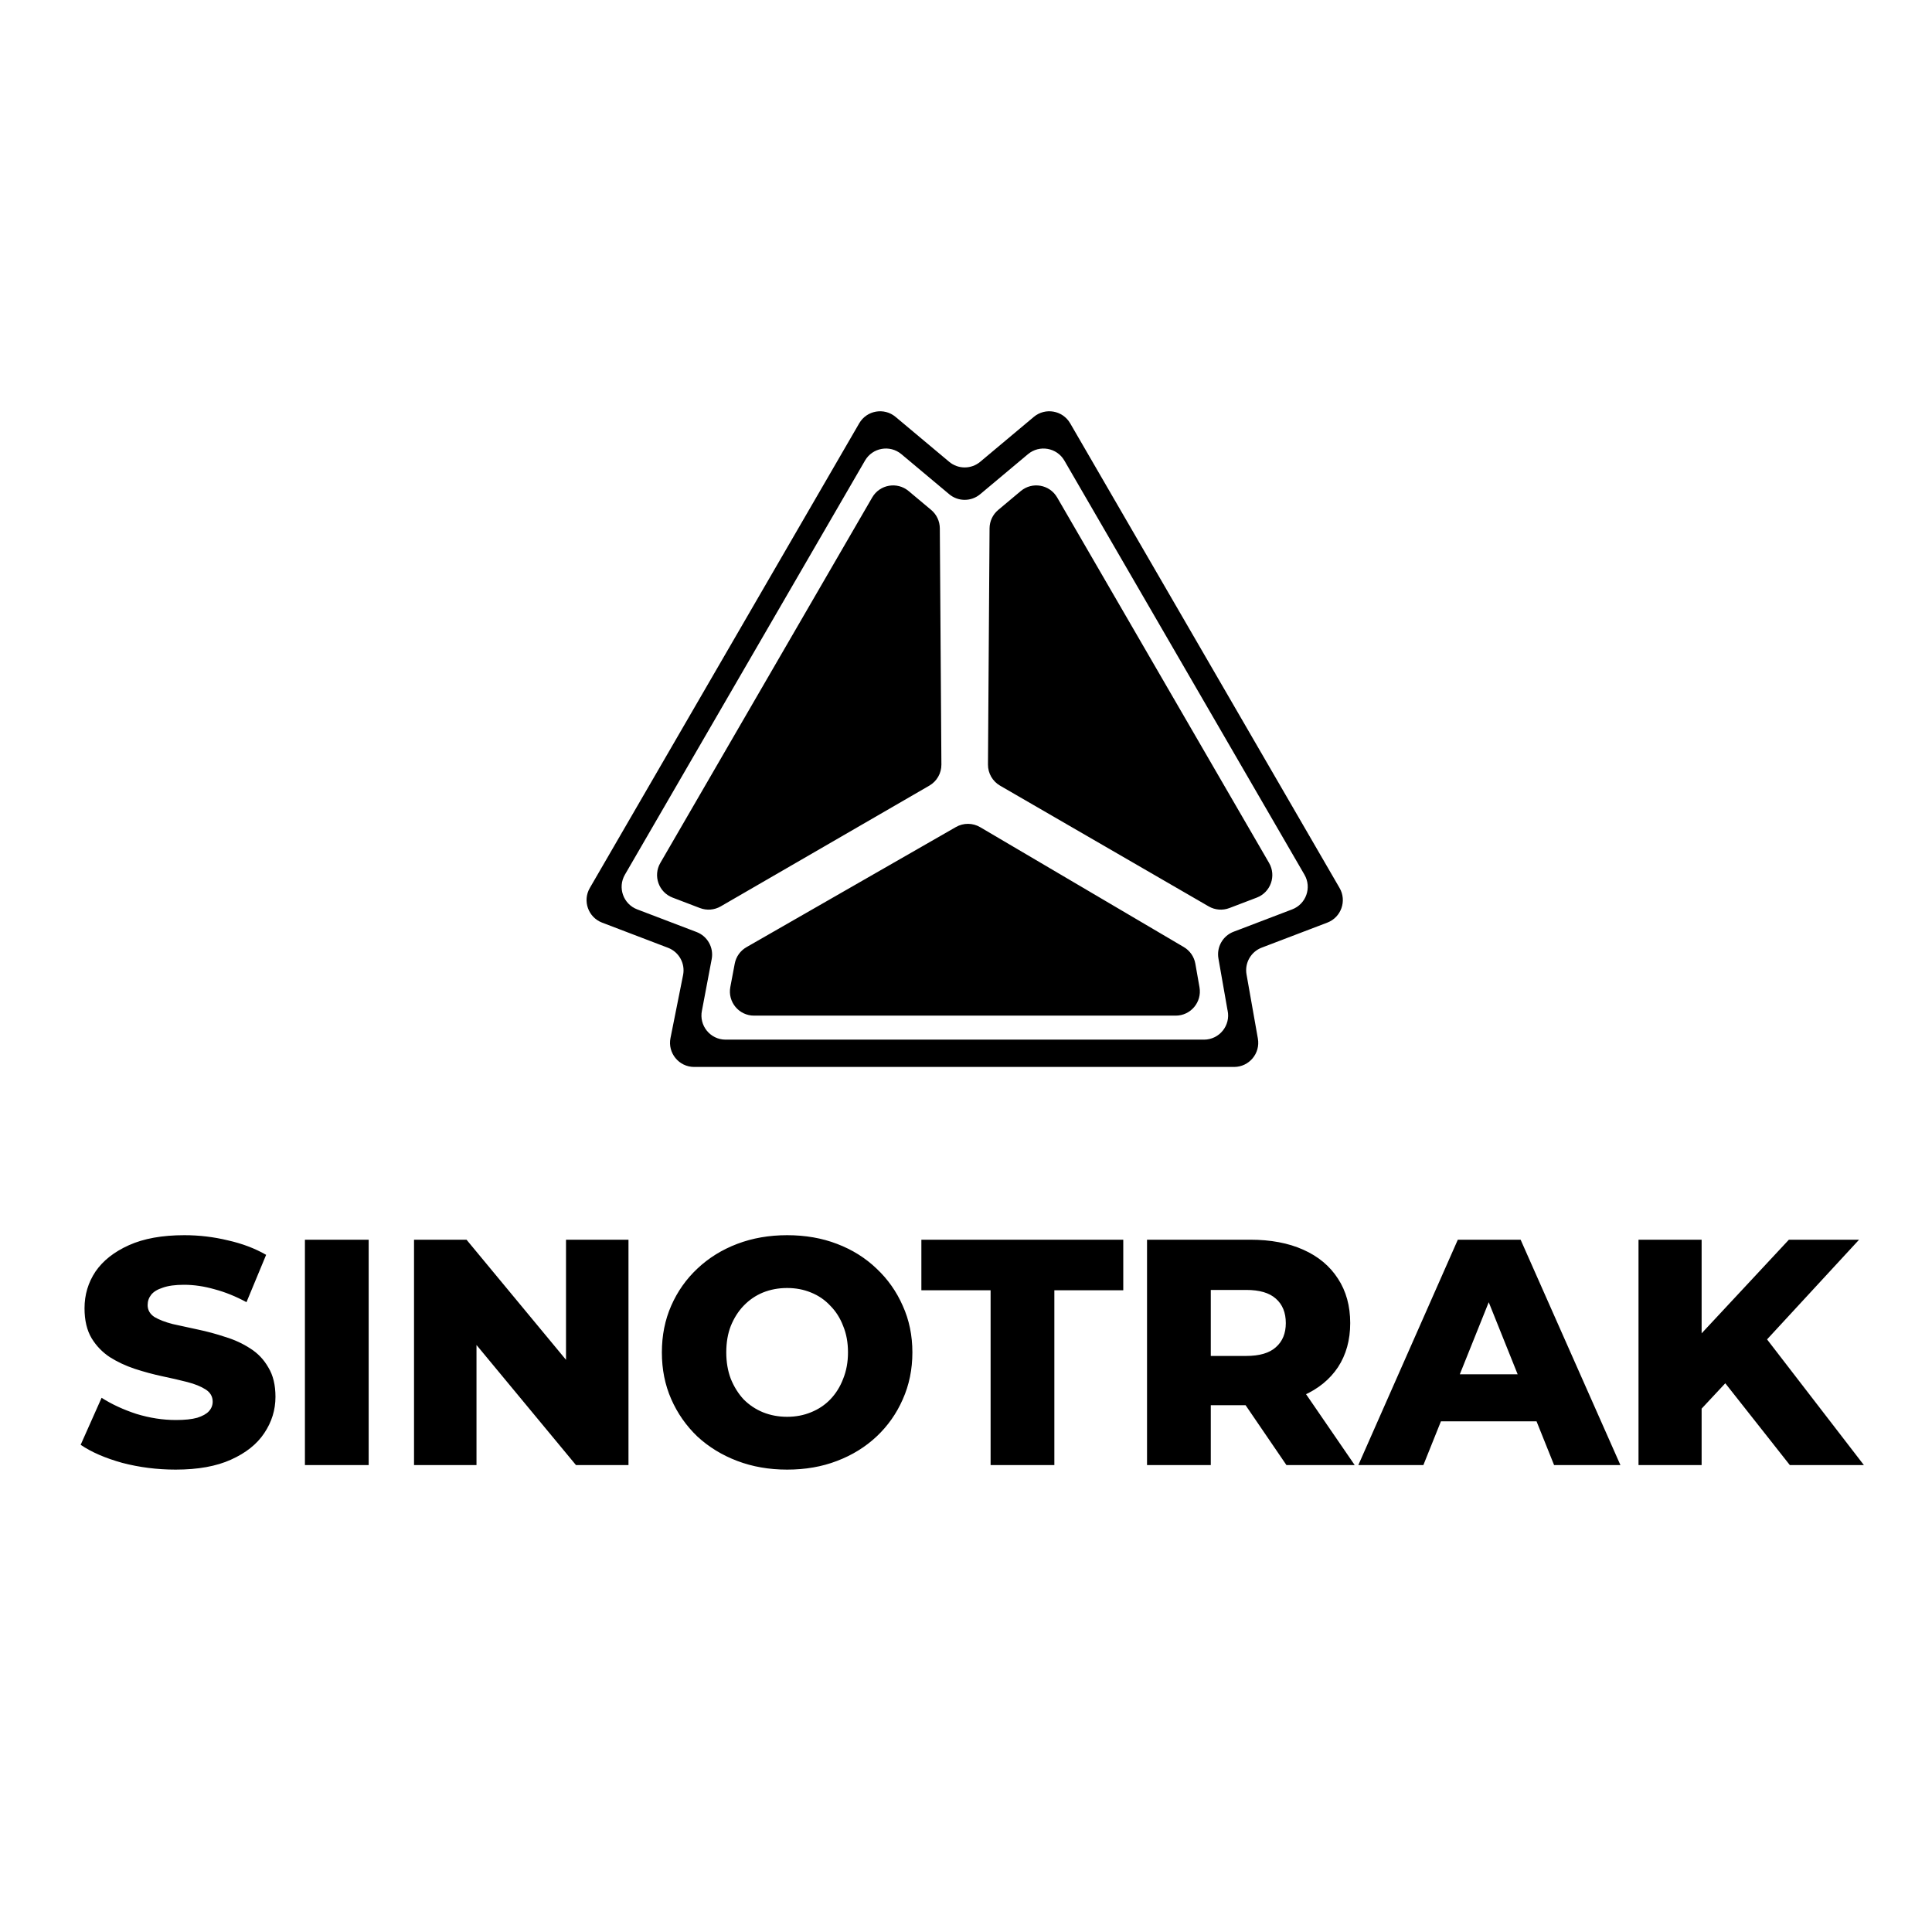 <?xml version="1.0" encoding="UTF-8"?> <svg xmlns="http://www.w3.org/2000/svg" width="120" height="120" viewBox="0 0 120 120" fill="none"> <path d="M10.91 91.28C9.763 91.28 8.657 91.14 7.59 90.86C6.537 90.567 5.677 90.193 5.01 89.74L6.31 86.82C6.937 87.22 7.657 87.553 8.47 87.82C9.297 88.073 10.117 88.2 10.93 88.2C11.476 88.2 11.916 88.153 12.25 88.06C12.583 87.953 12.823 87.82 12.97 87.66C13.13 87.487 13.21 87.287 13.21 87.06C13.21 86.74 13.063 86.487 12.77 86.3C12.476 86.113 12.097 85.96 11.63 85.84C11.163 85.72 10.643 85.6 10.07 85.48C9.51 85.36 8.943 85.207 8.37 85.02C7.81 84.833 7.297 84.593 6.83 84.3C6.363 83.993 5.983 83.6 5.69 83.12C5.397 82.627 5.25 82.007 5.25 81.26C5.25 80.42 5.477 79.66 5.93 78.98C6.397 78.3 7.09 77.753 8.01 77.34C8.93 76.927 10.076 76.72 11.45 76.72C12.37 76.72 13.27 76.827 14.15 77.04C15.043 77.24 15.836 77.54 16.53 77.94L15.31 80.88C14.643 80.52 13.983 80.253 13.33 80.08C12.677 79.893 12.043 79.8 11.43 79.8C10.883 79.8 10.443 79.86 10.11 79.98C9.777 80.087 9.537 80.233 9.39 80.42C9.243 80.607 9.17 80.82 9.17 81.06C9.17 81.367 9.31 81.613 9.59 81.8C9.883 81.973 10.263 82.12 10.73 82.24C11.21 82.347 11.73 82.46 12.29 82.58C12.863 82.7 13.43 82.853 13.99 83.04C14.563 83.213 15.083 83.453 15.55 83.76C16.017 84.053 16.39 84.447 16.67 84.94C16.963 85.42 17.11 86.027 17.11 86.76C17.11 87.573 16.877 88.327 16.41 89.02C15.957 89.7 15.27 90.247 14.35 90.66C13.443 91.073 12.296 91.28 10.91 91.28ZM18.939 91V77H22.899V91H18.939ZM25.716 91V77H28.976L36.696 86.32H35.156V77H39.036V91H35.776L28.056 81.68H29.596V91H25.716ZM48.89 91.28C47.77 91.28 46.736 91.1 45.79 90.74C44.843 90.38 44.016 89.873 43.31 89.22C42.616 88.553 42.076 87.78 41.69 86.9C41.303 86.02 41.11 85.053 41.11 84C41.11 82.947 41.303 81.98 41.69 81.1C42.076 80.22 42.616 79.453 43.31 78.8C44.016 78.133 44.843 77.62 45.79 77.26C46.736 76.9 47.77 76.72 48.89 76.72C50.023 76.72 51.056 76.9 51.99 77.26C52.936 77.62 53.756 78.133 54.45 78.8C55.143 79.453 55.683 80.22 56.07 81.1C56.47 81.98 56.67 82.947 56.67 84C56.67 85.053 56.47 86.027 56.07 86.92C55.683 87.8 55.143 88.567 54.45 89.22C53.756 89.873 52.936 90.38 51.99 90.74C51.056 91.1 50.023 91.28 48.89 91.28ZM48.89 88C49.423 88 49.916 87.907 50.37 87.72C50.836 87.533 51.236 87.267 51.57 86.92C51.916 86.56 52.183 86.133 52.37 85.64C52.57 85.147 52.67 84.6 52.67 84C52.67 83.387 52.57 82.84 52.37 82.36C52.183 81.867 51.916 81.447 51.57 81.1C51.236 80.74 50.836 80.467 50.37 80.28C49.916 80.093 49.423 80 48.89 80C48.356 80 47.856 80.093 47.39 80.28C46.936 80.467 46.536 80.74 46.19 81.1C45.856 81.447 45.59 81.867 45.39 82.36C45.203 82.84 45.11 83.387 45.11 84C45.11 84.6 45.203 85.147 45.39 85.64C45.59 86.133 45.856 86.56 46.19 86.92C46.536 87.267 46.936 87.533 47.39 87.72C47.856 87.907 48.356 88 48.89 88ZM61.528 91V80.14H57.228V77H69.768V80.14H65.488V91H61.528ZM71.244 91V77H77.644C78.924 77 80.024 77.207 80.944 77.62C81.877 78.033 82.597 78.633 83.104 79.42C83.61 80.193 83.864 81.113 83.864 82.18C83.864 83.233 83.61 84.147 83.104 84.92C82.597 85.68 81.877 86.267 80.944 86.68C80.024 87.08 78.924 87.28 77.644 87.28H73.444L75.204 85.62V91H71.244ZM79.904 91L76.424 85.9H80.644L84.144 91H79.904ZM75.204 86.04L73.444 84.22H77.404C78.23 84.22 78.844 84.04 79.244 83.68C79.657 83.32 79.864 82.82 79.864 82.18C79.864 81.527 79.657 81.02 79.244 80.66C78.844 80.3 78.23 80.12 77.404 80.12H73.444L75.204 78.3V86.04ZM84.368 91L90.548 77H94.448L100.648 91H96.528L91.688 78.94H93.248L88.408 91H84.368ZM87.748 88.28L88.768 85.36H95.608L96.628 88.28H87.748ZM105.311 87.9L105.091 83.46L111.111 77H115.471L109.471 83.5L107.271 85.8L105.311 87.9ZM101.771 91V77H105.691V91H101.771ZM111.171 91L106.611 85.22L109.191 82.46L115.771 91H111.171Z" fill="black"></path> <path fill-rule="evenodd" clip-rule="evenodd" d="M36.635 55.153C36.171 55.952 36.534 56.977 37.398 57.306L41.491 58.868C42.175 59.129 42.571 59.845 42.427 60.563L41.645 64.476C41.46 65.404 42.17 66.27 43.116 66.27H76.652C77.585 66.27 78.292 65.427 78.129 64.508L77.424 60.523C77.298 59.815 77.694 59.117 78.366 58.86L82.44 57.306C83.304 56.977 83.667 55.952 83.203 55.153L66.471 26.293C66.004 25.487 64.923 25.297 64.21 25.895L60.882 28.683C60.325 29.15 59.513 29.15 58.955 28.683L55.627 25.895C54.914 25.297 53.834 25.487 53.367 26.293L36.635 55.153ZM56.436 30.5C55.722 29.902 54.642 30.092 54.175 30.897L41.014 53.599C40.55 54.398 40.913 55.423 41.777 55.752L43.477 56.401C43.9 56.562 44.372 56.524 44.763 56.298L57.723 48.797C58.19 48.527 58.475 48.027 58.472 47.489L58.374 32.814C58.371 32.374 58.175 31.957 57.838 31.674L56.436 30.5ZM74.503 61.323C74.664 62.241 73.958 63.083 73.025 63.083H46.836C45.895 63.083 45.187 62.228 45.362 61.304L45.636 59.853C45.718 59.422 45.983 59.049 46.364 58.831L59.374 51.369C59.841 51.101 60.417 51.104 60.881 51.378L73.528 58.823C73.907 59.046 74.169 59.423 74.245 59.856L74.503 61.323ZM63.401 30.5C64.115 29.902 65.195 30.092 65.662 30.898L78.824 53.598C79.288 54.398 78.924 55.423 78.061 55.752L76.36 56.401C75.937 56.562 75.465 56.524 75.074 56.298L62.114 48.797C61.648 48.527 61.362 48.027 61.365 47.489L61.463 32.814C61.466 32.374 61.662 31.957 62 31.674L63.401 30.5ZM44.115 60.043L43.606 62.735L43.599 62.767C43.405 63.699 44.116 64.574 45.068 64.574H74.781C75.736 64.574 76.448 63.694 76.248 62.76L76.237 62.71L75.761 60.001L75.679 59.532C75.555 58.824 75.95 58.127 76.622 57.871L77.07 57.701L80.26 56.483C81.124 56.154 81.487 55.129 81.023 54.33L66.11 28.607C65.643 27.802 64.563 27.612 63.849 28.209L61.251 30.386L60.882 30.695C60.325 31.163 59.512 31.163 58.955 30.695L58.586 30.386L55.987 28.209C55.274 27.611 54.194 27.801 53.727 28.607L38.813 54.329C38.35 55.129 38.713 56.154 39.577 56.483L42.815 57.718L43.266 57.89C43.944 58.149 44.34 58.857 44.205 59.57L44.115 60.043Z" fill="black"></path> </svg> 